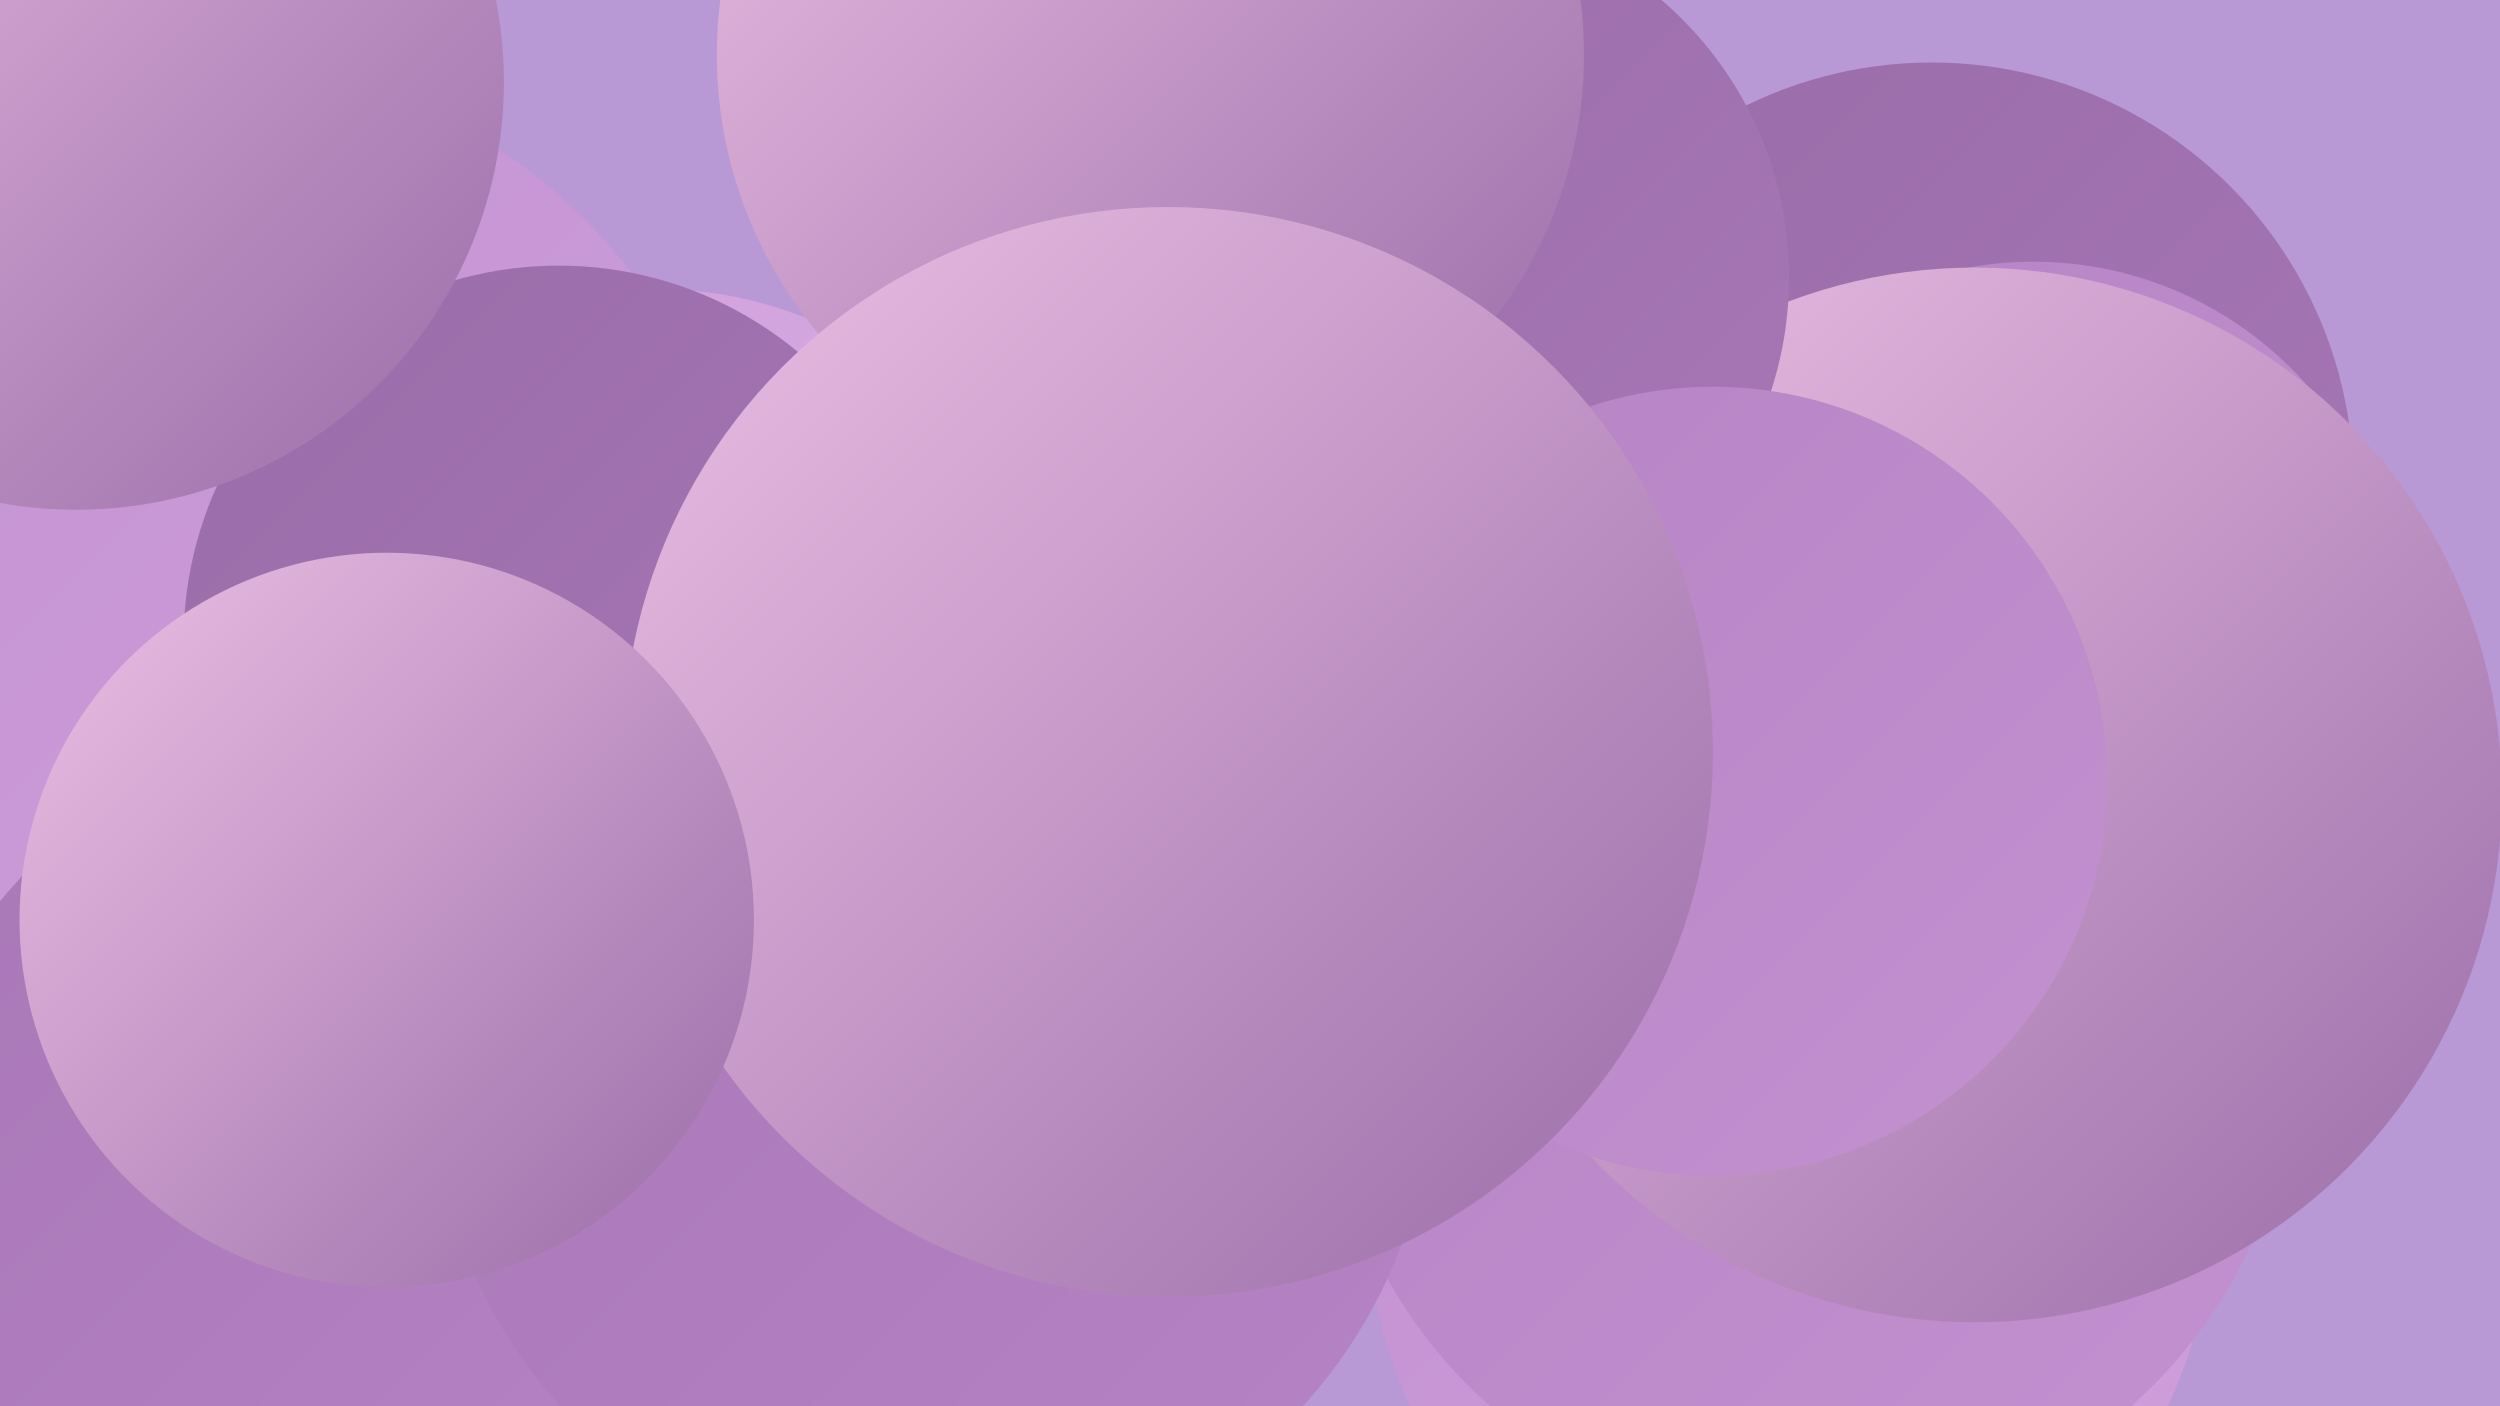 <?xml version="1.0" encoding="UTF-8"?><svg width="1280" height="720" xmlns="http://www.w3.org/2000/svg"><defs><linearGradient id="grad0" x1="0%" y1="0%" x2="100%" y2="100%"><stop offset="0%" style="stop-color:#996ca8;stop-opacity:1" /><stop offset="100%" style="stop-color:#a877b6;stop-opacity:1" /></linearGradient><linearGradient id="grad1" x1="0%" y1="0%" x2="100%" y2="100%"><stop offset="0%" style="stop-color:#a877b6;stop-opacity:1" /><stop offset="100%" style="stop-color:#b683c4;stop-opacity:1" /></linearGradient><linearGradient id="grad2" x1="0%" y1="0%" x2="100%" y2="100%"><stop offset="0%" style="stop-color:#b683c4;stop-opacity:1" /><stop offset="100%" style="stop-color:#c390d0;stop-opacity:1" /></linearGradient><linearGradient id="grad3" x1="0%" y1="0%" x2="100%" y2="100%"><stop offset="0%" style="stop-color:#c390d0;stop-opacity:1" /><stop offset="100%" style="stop-color:#cf9fdb;stop-opacity:1" /></linearGradient><linearGradient id="grad4" x1="0%" y1="0%" x2="100%" y2="100%"><stop offset="0%" style="stop-color:#cf9fdb;stop-opacity:1" /><stop offset="100%" style="stop-color:#dbafe4;stop-opacity:1" /></linearGradient><linearGradient id="grad5" x1="0%" y1="0%" x2="100%" y2="100%"><stop offset="0%" style="stop-color:#dbafe4;stop-opacity:1" /><stop offset="100%" style="stop-color:#edc0e5;stop-opacity:1" /></linearGradient><linearGradient id="grad6" x1="0%" y1="0%" x2="100%" y2="100%"><stop offset="0%" style="stop-color:#edc0e5;stop-opacity:1" /><stop offset="100%" style="stop-color:#996ca8;stop-opacity:1" /></linearGradient></defs><rect width="1280" height="720" fill="#b998d6" /><circle cx="214" cy="548" r="210" fill="url(#grad4)" /><circle cx="336" cy="354" r="206" fill="url(#grad4)" /><circle cx="98" cy="314" r="285" fill="url(#grad3)" /><circle cx="916" cy="627" r="215" fill="url(#grad3)" /><circle cx="272" cy="647" r="235" fill="url(#grad2)" /><circle cx="459" cy="542" r="225" fill="url(#grad5)" /><circle cx="989" cy="248" r="216" fill="url(#grad0)" /><circle cx="286" cy="328" r="192" fill="url(#grad0)" /><circle cx="1041" cy="321" r="187" fill="url(#grad2)" /><circle cx="927" cy="534" r="248" fill="url(#grad2)" /><circle cx="226" cy="618" r="182" fill="url(#grad0)" /><circle cx="39" cy="42" r="219" fill="url(#grad6)" /><circle cx="1011" cy="407" r="270" fill="url(#grad6)" /><circle cx="166" cy="595" r="213" fill="url(#grad1)" /><circle cx="729" cy="142" r="187" fill="url(#grad0)" /><circle cx="477" cy="547" r="257" fill="url(#grad1)" /><circle cx="877" cy="400" r="202" fill="url(#grad2)" /><circle cx="589" cy="28" r="222" fill="url(#grad6)" /><circle cx="598" cy="385" r="279" fill="url(#grad6)" /><circle cx="198" cy="471" r="188" fill="url(#grad6)" /></svg>